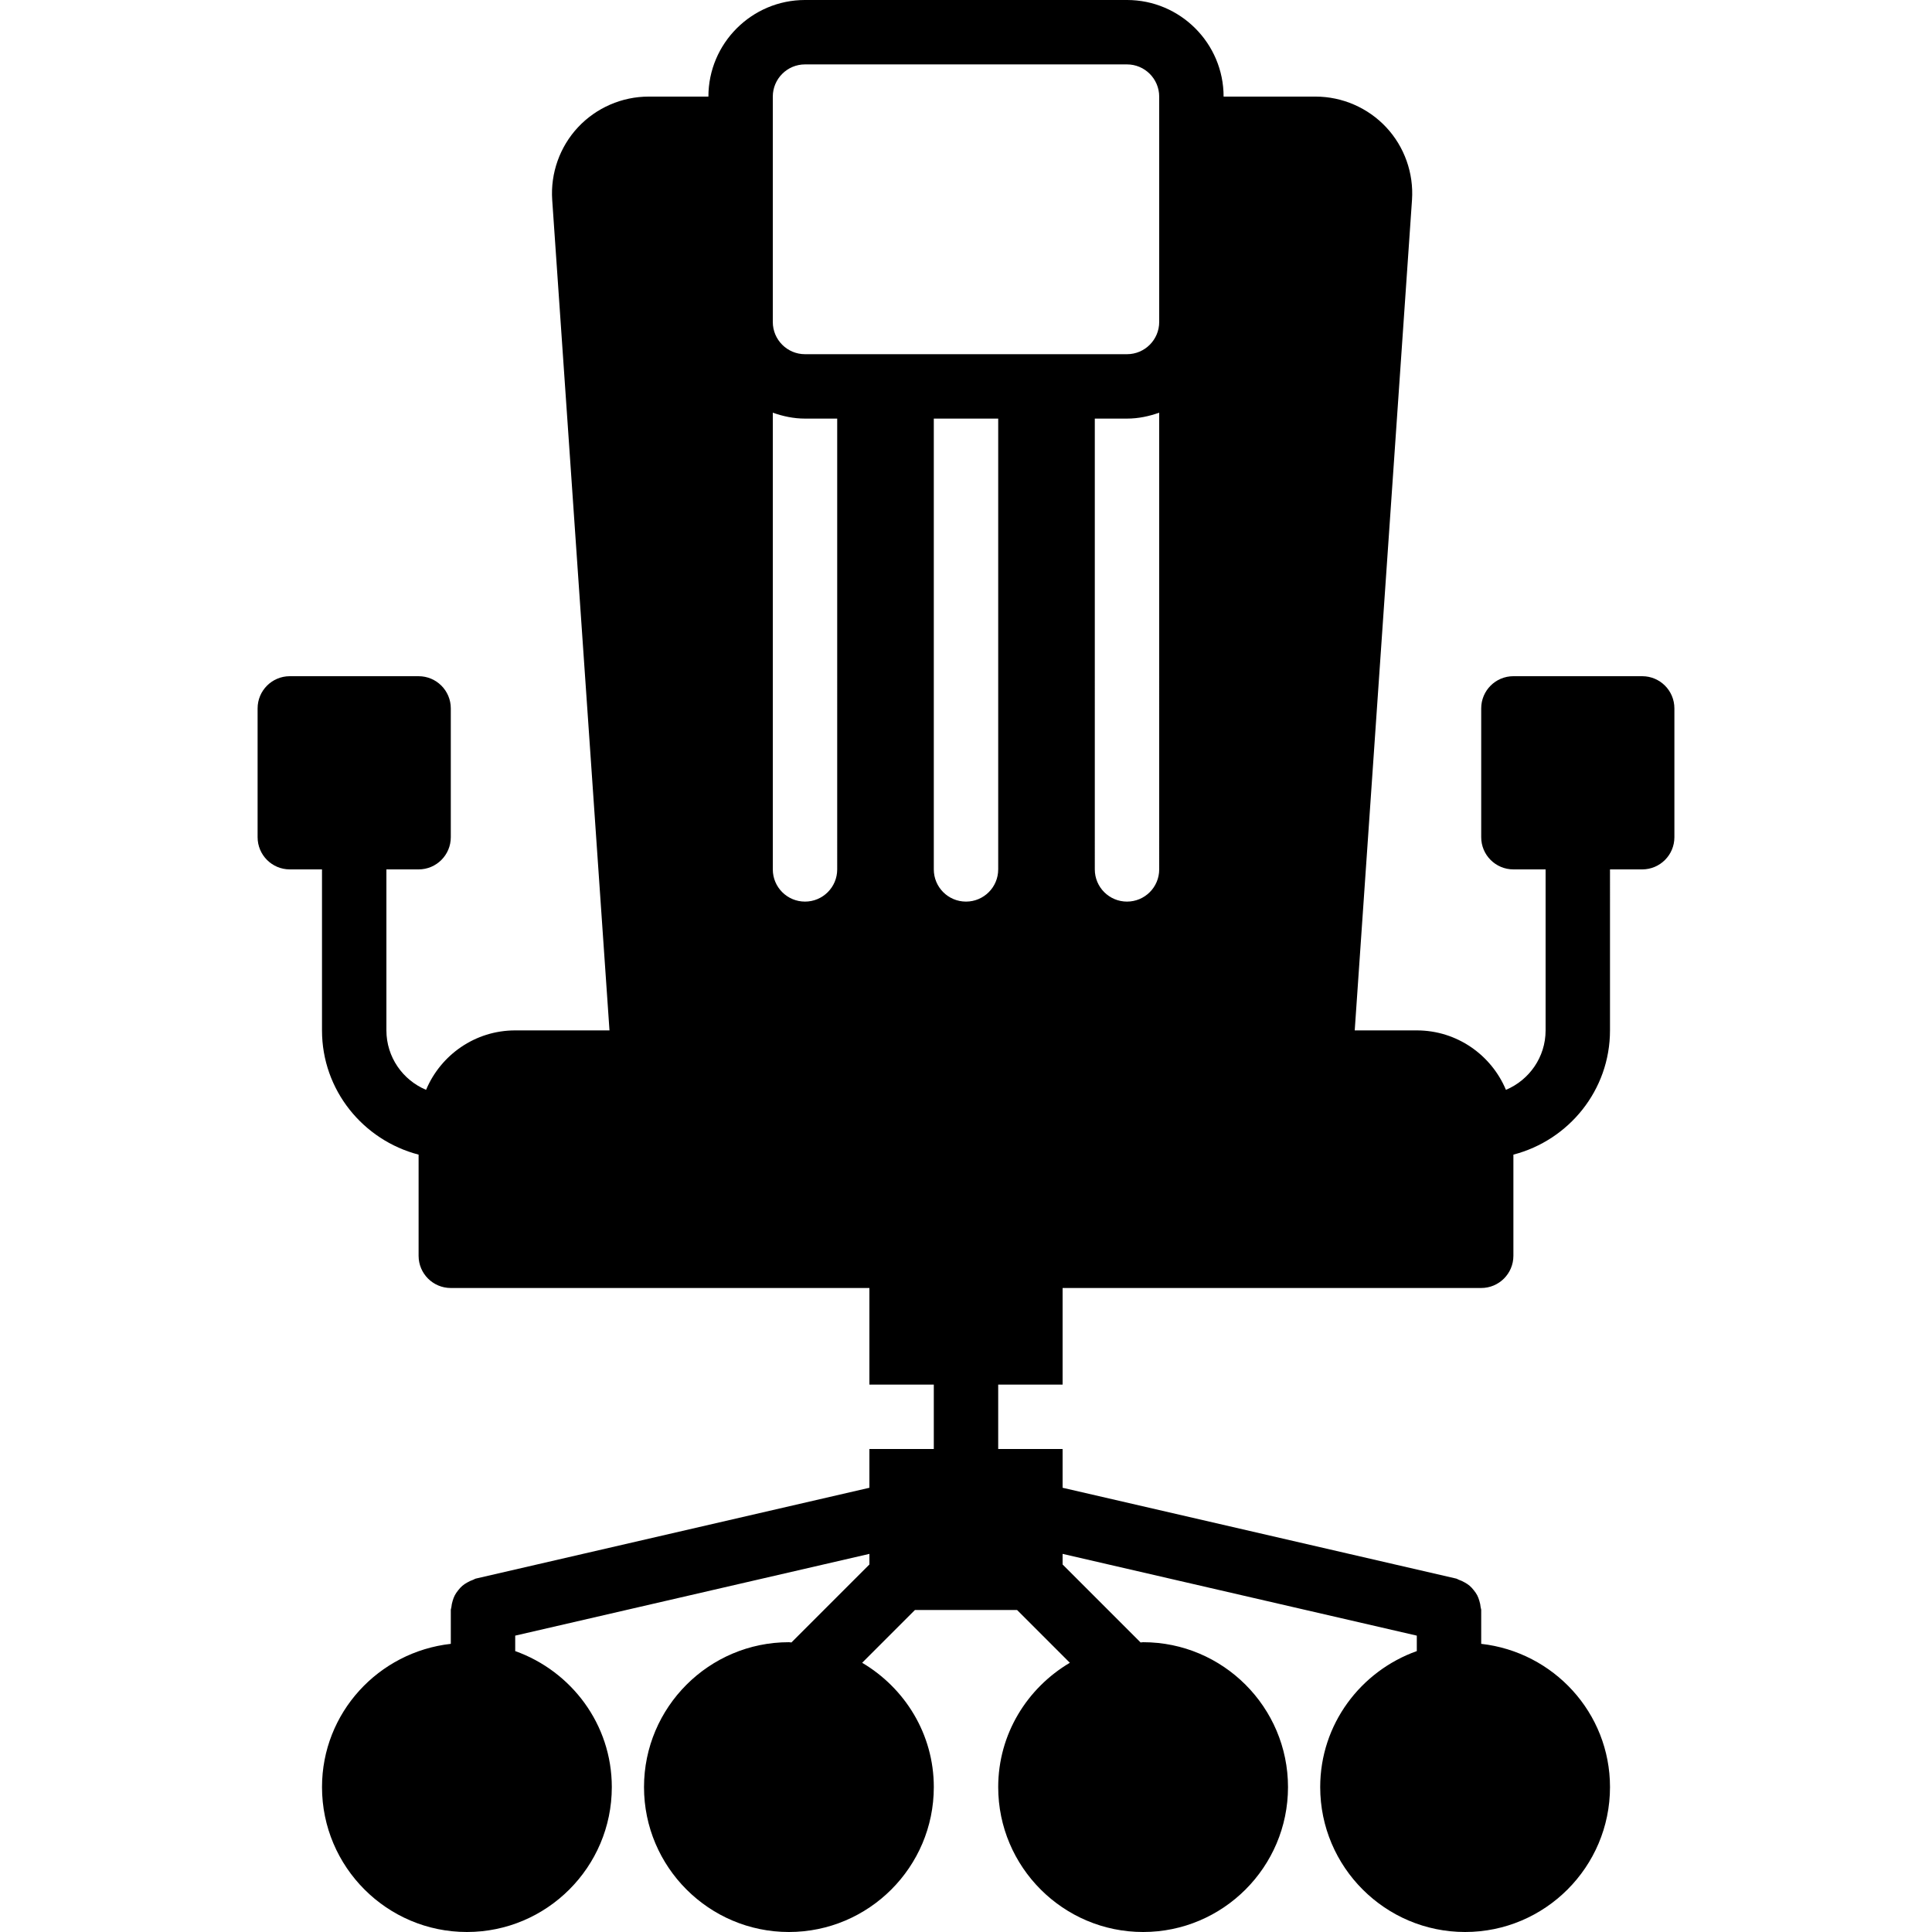 <?xml version="1.0" encoding="iso-8859-1"?>
<!-- Uploaded to: SVG Repo, www.svgrepo.com, Generator: SVG Repo Mixer Tools -->
<svg fill="#000000" height="800px" width="800px" version="1.1" id="Layer_1" xmlns="http://www.w3.org/2000/svg" xmlns:xlink="http://www.w3.org/1999/xlink" 
	 viewBox="0 0 512 512" xml:space="preserve">
<g>
	<g>
		<path d="M435.2,179.2h-34.133c-4.719,0-8.533,3.823-8.533,8.533v34.133c0,4.71,3.814,8.533,8.533,8.533h8.533v42.667
			c0,7.091-4.352,13.175-10.513,15.753c-3.874-9.242-12.996-15.753-23.62-15.753h-16.452l15.181-220.1
			c0.478-7.057-2.005-14.063-6.827-19.226c-4.83-5.171-11.648-8.141-18.722-8.141h-24.38c0-14.114-11.486-25.6-25.6-25.6h-85.333
			c-14.114,0-25.6,11.486-25.6,25.6h-15.846c-7.074,0-13.892,2.97-18.722,8.141c-4.821,5.163-7.305,12.169-6.827,19.226
			l15.181,220.1h-24.986c-10.624,0-19.746,6.511-23.62,15.753c-6.161-2.577-10.513-8.661-10.513-15.753V230.4h8.533
			c4.719,0,8.533-3.823,8.533-8.533v-34.133c0-4.71-3.814-8.533-8.533-8.533H76.8c-4.719,0-8.533,3.823-8.533,8.533v34.133
			c0,4.71,3.814,8.533,8.533,8.533h8.533v42.667c0,15.855,10.923,29.107,25.6,32.922V332.8c0,4.71,3.814,8.533,8.533,8.533H230.4
			v25.6h17.067V384H230.4v10.274l-104.32,24.073c-0.247,0.06-0.435,0.23-0.674,0.307c-0.563,0.188-1.058,0.427-1.57,0.717
			c-0.469,0.265-0.905,0.538-1.306,0.879c-0.418,0.358-0.768,0.759-1.109,1.195c-0.341,0.427-0.648,0.845-0.896,1.331
			c-0.247,0.469-0.418,0.956-0.572,1.476c-0.171,0.563-0.29,1.109-0.341,1.698c-0.026,0.247-0.145,0.461-0.145,0.717v8.969
			c-19.149,2.15-34.133,18.253-34.133,37.965c0,21.171,17.229,38.4,38.4,38.4s38.4-17.229,38.4-38.4
			c0-16.666-10.735-30.737-25.6-36.045v-4.096l93.867-21.666v2.807l-20.668,20.668c-0.222-0.009-0.435-0.068-0.666-0.068
			c-21.171,0-38.4,17.229-38.4,38.4s17.229,38.4,38.4,38.4s38.4-17.229,38.4-38.4c0-14.063-7.68-26.257-18.987-32.947l13.986-13.986
			h27.068l13.986,13.986c-11.307,6.69-18.987,18.884-18.987,32.947c0,21.171,17.229,38.4,38.4,38.4s38.4-17.229,38.4-38.4
			s-17.229-38.4-38.4-38.4c-0.23,0-0.444,0.06-0.666,0.068L281.6,414.601v-2.807l93.867,21.666v4.096
			c-14.865,5.308-25.6,19.379-25.6,36.045c0,21.171,17.229,38.4,38.4,38.4s38.4-17.229,38.4-38.4
			c0-19.712-14.985-35.814-34.133-37.965v-8.969c0-0.256-0.119-0.469-0.145-0.717c-0.051-0.589-0.171-1.135-0.341-1.69
			c-0.154-0.529-0.324-1.015-0.572-1.493c-0.247-0.478-0.555-0.896-0.896-1.323c-0.341-0.435-0.691-0.836-1.109-1.195
			c-0.401-0.341-0.836-0.614-1.306-0.879c-0.503-0.29-1.007-0.529-1.57-0.717c-0.239-0.077-0.427-0.247-0.674-0.307L281.6,394.274
			V384h-17.067v-17.067H281.6v-25.6h110.933c4.719,0,8.533-3.823,8.533-8.533v-26.812c14.677-3.814,25.6-17.067,25.6-32.922V230.4
			h8.533c4.719,0,8.533-3.823,8.533-8.533v-34.133C443.733,183.023,439.919,179.2,435.2,179.2z M221.867,230.4
			c0,4.71-3.814,8.533-8.533,8.533s-8.533-3.823-8.533-8.533V109.363c2.68,0.956,5.53,1.57,8.533,1.57h8.533V230.4z M264.533,230.4
			c0,4.71-3.814,8.533-8.533,8.533s-8.533-3.823-8.533-8.533V110.933h17.067V230.4z M307.2,230.4c0,4.71-3.814,8.533-8.533,8.533
			s-8.533-3.823-8.533-8.533V110.933h8.533c3.004,0,5.854-0.614,8.533-1.57V230.4z M307.2,34.133v51.2
			c0,4.702-3.823,8.533-8.533,8.533H256h-42.667c-4.71,0-8.533-3.831-8.533-8.533v-51.2V25.6c0-4.702,3.823-8.533,8.533-8.533
			h85.333c4.71,0,8.533,3.831,8.533,8.533V34.133z"/>
	</g>
</g>
</svg>